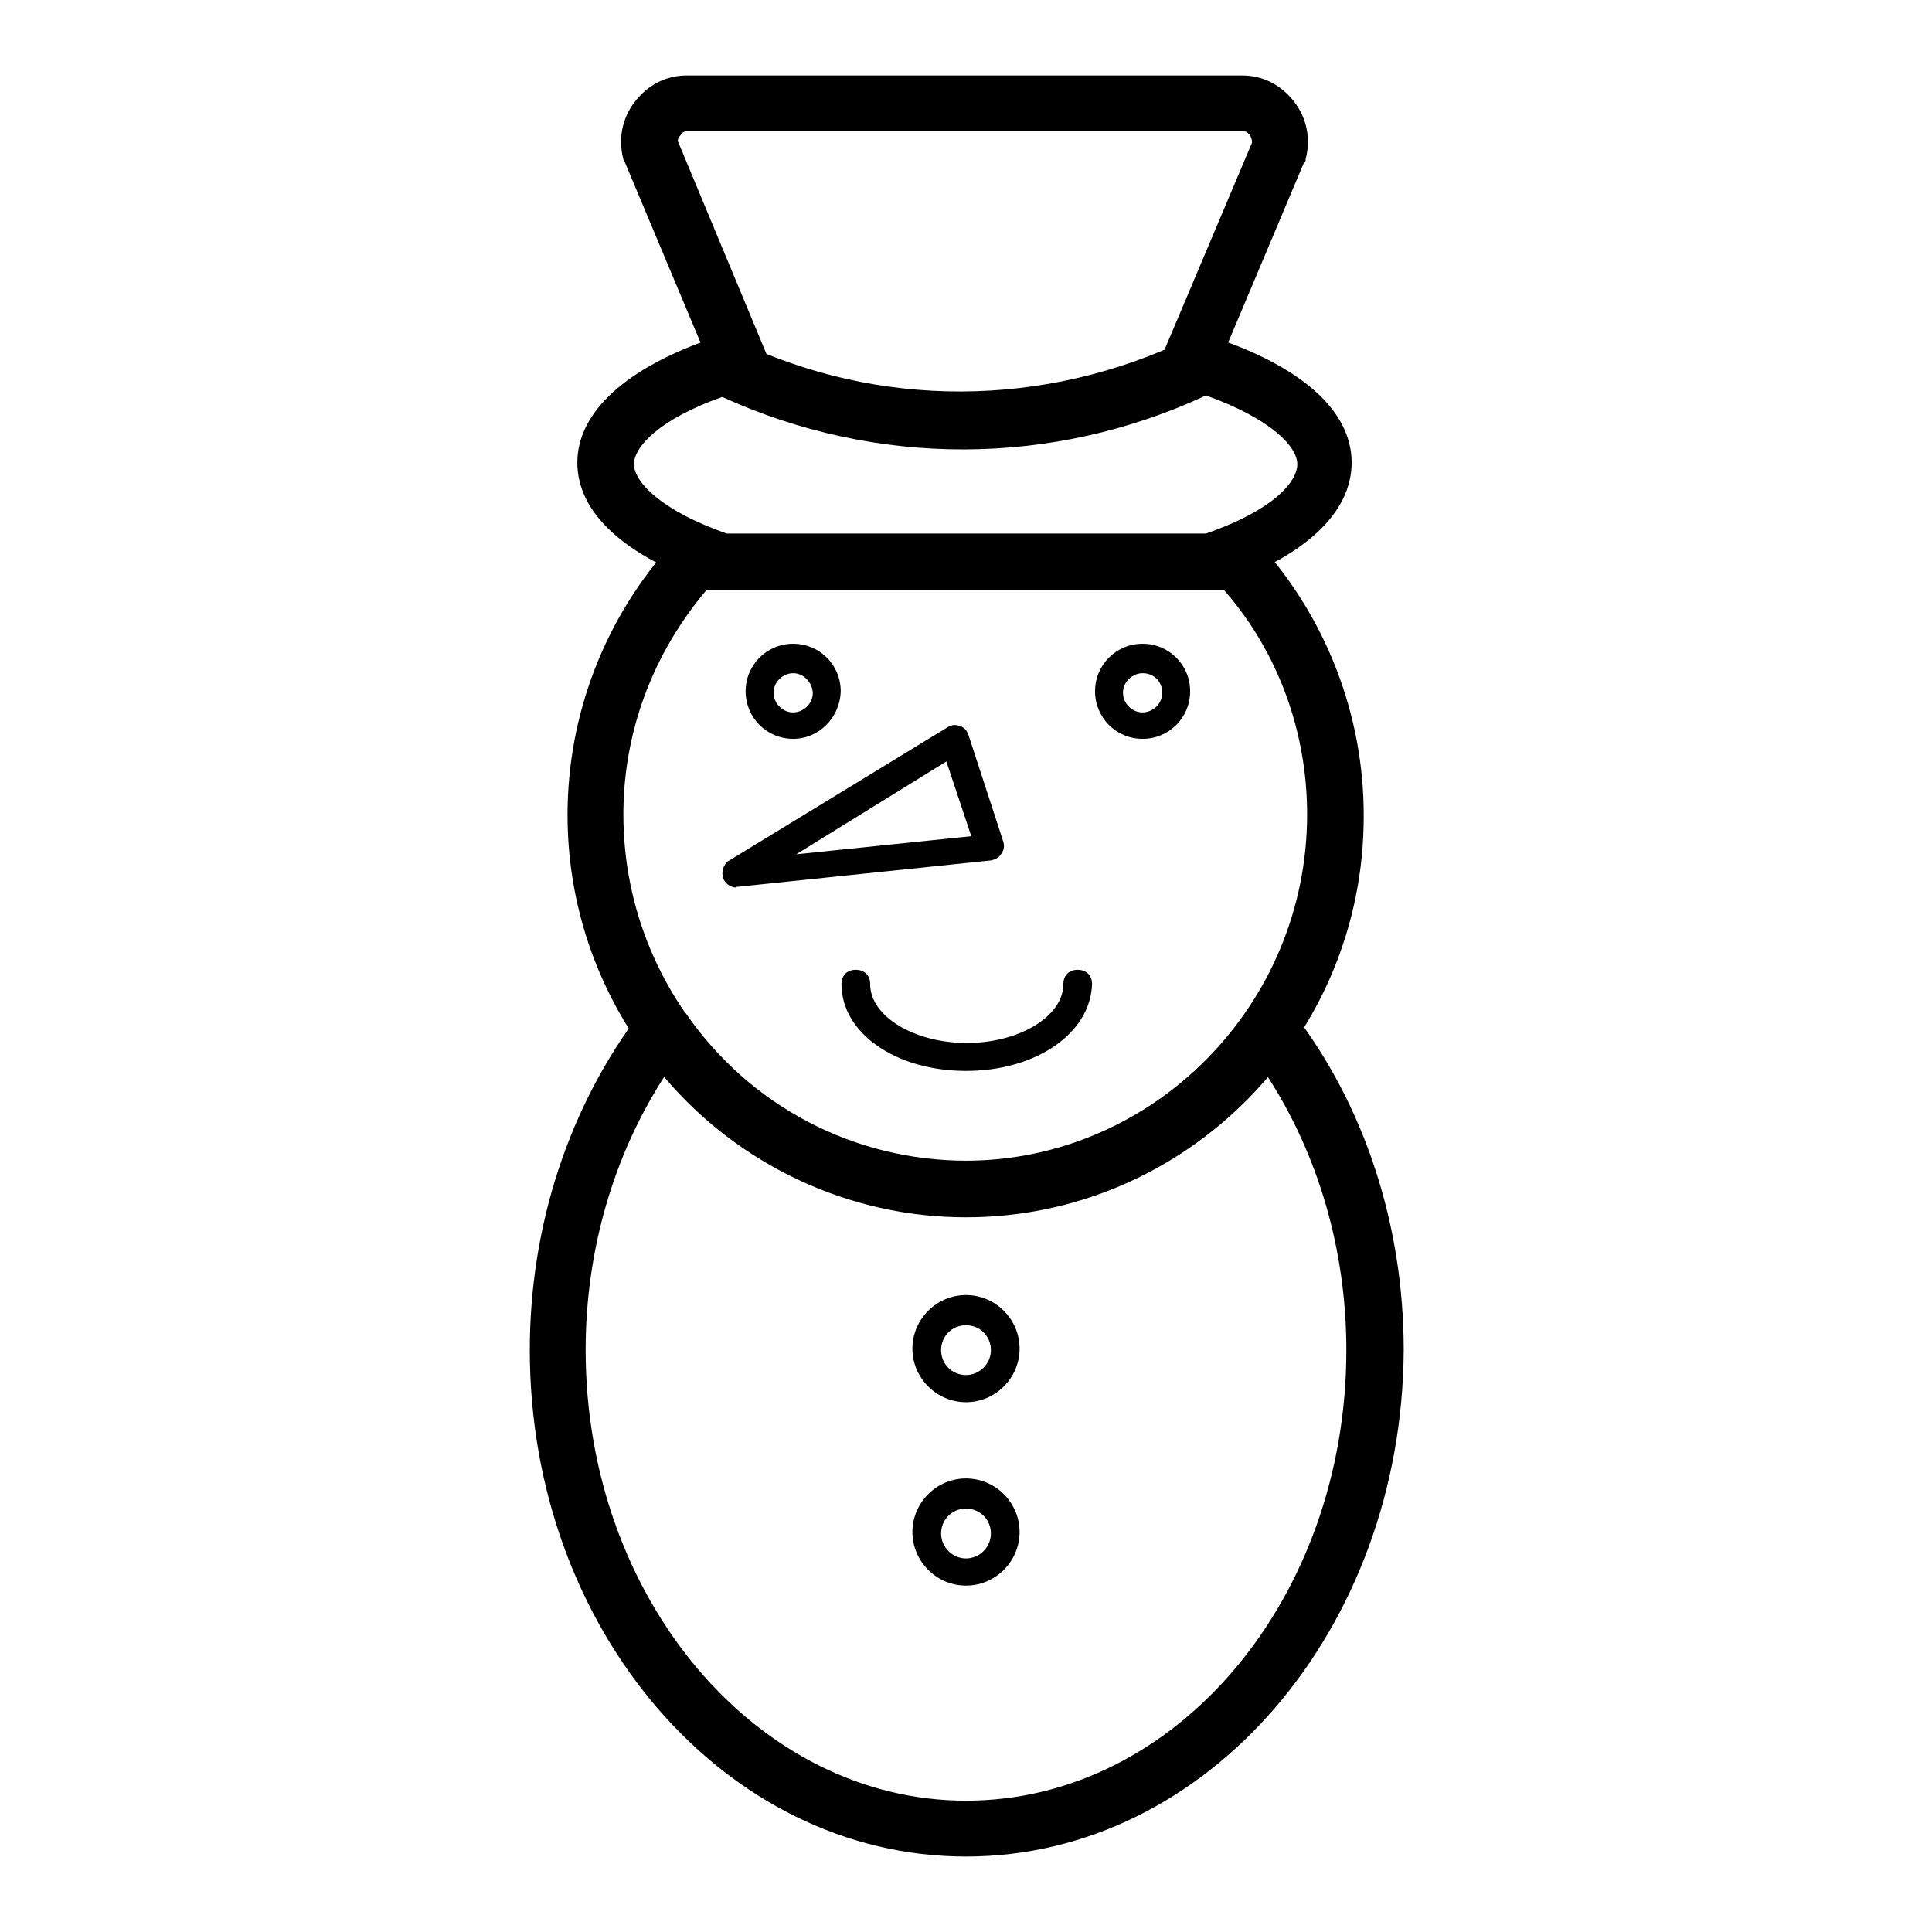 <?xml version="1.0" encoding="utf-8"?>
<!-- Svg Vector Icons : http://www.onlinewebfonts.com/icon -->
<!DOCTYPE svg PUBLIC "-//W3C//DTD SVG 1.1//EN" "http://www.w3.org/Graphics/SVG/1.1/DTD/svg11.dtd">
<svg version="1.1" xmlns="http://www.w3.org/2000/svg" xmlns:xlink="http://www.w3.org/1999/xlink" x="0px" y="0px" viewBox="0 0 256 256" enable-background="new 0 0 256 256" xml:space="preserve">
<g> <path fill="#000000" d="M160,78.2c-1.5,0-3-0.9-3.5-2.6c-0.7-1.9,0.4-4.1,2.4-4.6c9.7-3.2,13-7.1,13-9.5c0-2.2-3.2-5.9-12.1-9.1 c-20.4,9.5-43.7,9.5-64.1,0.2c-8.5,3-11.7,6.7-11.7,8.9c0,2.2,3.3,6.1,12.6,9.3c1.9,0.7,3,2.8,2.2,4.6s-2.8,3-4.6,2.2 C82.8,73.7,76.5,68,76.5,61.3s6.5-12.6,18-16.5c0.9-0.4,1.9-0.2,2.8,0.2c19.1,9.3,41.3,9.1,60.4-0.2c0.9-0.4,1.9-0.6,2.8-0.2 c11.9,3.9,18.6,9.8,18.6,16.7c0,6.7-6.3,12.6-18,16.5C160.7,78.2,160.3,78.2,160,78.2L160,78.2z M128,161.3 c-29,0-52.8-24-52.8-53.3c0-13.4,5-26.2,13.9-36c0.7-0.7,1.7-1.3,2.8-1.3h72.1c1.1,0,2,0.4,2.8,1.3c8.9,9.8,13.9,22.7,13.9,36 C180.8,137.5,157,161.3,128,161.3L128,161.3z M93.6,78.2c-7.1,8.4-11,18.8-11,29.7c0,25.3,20.3,45.9,45.3,45.9 c24.9,0,45.3-20.6,45.3-45.9c0-11-3.9-21.6-11-29.7H93.6z M128,246c-32,0-57.8-30.1-57.8-67.1c0-16.5,5.2-32.3,14.7-44.8 c0.7-0.9,1.9-1.5,3-1.5c1.1,0,2.2,0.6,3,1.7c8.5,12.3,22.3,19.5,37.2,19.5s28.6-7.2,37.2-19.5c0.7-0.9,1.9-1.5,3-1.7 c1.1,0,2.2,0.6,3,1.5c9.5,12.3,14.7,28.2,14.7,44.8C185.8,215.9,160,246,128,246z M88,142.7c-6.7,10.4-10.4,23-10.4,36.2 c0,32.9,22.7,59.7,50.4,59.7c27.9,0,50.4-26.8,50.4-59.7c0-13.2-3.7-25.8-10.4-36.2c-10,11.7-24.5,18.6-40,18.6 S97.9,154.4,88,142.7z M127.4,59.4c-10.4,0-20.6-2-30.1-6.1c-0.9-0.4-1.7-1.1-2-2L82.8,21.5c0-0.2-0.2-0.2-0.2-0.4 c-0.7-2.6-0.2-5.4,1.5-7.6c1.7-2.2,4.1-3.5,6.9-3.5h73.6c2.8,0,5.2,1.3,6.9,3.5c1.7,2.2,2.2,5,1.5,7.6c0,0.2,0,0.4-0.2,0.4 l-12.3,29.2c-0.4,0.9-1.1,1.5-1.9,2C148.6,57.2,138.2,59.4,127.4,59.4z M101.6,47c8.2,3.3,16.9,5,25.8,5c9.3,0,18.2-1.9,26.8-5.4 l11.7-27.7c0-0.6-0.2-0.7-0.2-0.9c-0.2-0.2-0.4-0.6-0.9-0.6H91c-0.6,0-0.7,0.4-0.9,0.6c-0.2,0.2-0.4,0.6-0.2,0.9L101.6,47L101.6,47 z M128,141.9c-9.3,0-16.5-5-16.5-11.5c0-1.1,0.7-1.9,1.9-1.9c1.1,0,1.9,0.7,1.9,1.9c0,4.3,5.9,7.8,12.8,7.8s12.8-3.5,12.8-7.8 c0-1.1,0.7-1.9,1.9-1.9c1.1,0,1.9,0.7,1.9,1.9C144.5,136.9,137.3,141.9,128,141.9z M97.5,117.6c-0.7,0-1.5-0.6-1.7-1.3 c-0.2-0.7,0-1.7,0.7-2.2l29-17.7c0.6-0.4,1.1-0.4,1.7-0.2s0.9,0.6,1.1,1.1l4.6,14.1c0.2,0.6,0.2,1.1-0.2,1.7s-0.7,0.7-1.3,0.9 l-33.6,3.5H97.5L97.5,117.6z M125.4,100.9l-19.9,12.3l23.2-2.4L125.4,100.9z M105.1,97.9c-3.5,0-6.3-2.8-6.3-6.3 c0-3.5,2.8-6.3,6.3-6.3c3.5,0,6.3,2.8,6.3,6.3C111.3,95.1,108.5,97.9,105.1,97.9z M105.1,89.2c-1.3,0-2.6,1.1-2.6,2.6 c0,1.3,1.1,2.6,2.6,2.6c1.3,0,2.6-1.1,2.6-2.6C107.6,90.3,106.4,89.2,105.1,89.2z M151.4,97.9c-3.5,0-6.3-2.8-6.3-6.3 c0-3.5,2.8-6.3,6.3-6.3c3.5,0,6.3,2.8,6.3,6.3C157.7,95.1,154.9,97.9,151.4,97.9z M151.4,89.2c-1.3,0-2.6,1.1-2.6,2.6 c0,1.3,1.1,2.6,2.6,2.6c1.3,0,2.6-1.1,2.6-2.6C154,90.3,152.9,89.2,151.4,89.2z M128,185.8c-3.9,0-7.1-3.2-7.1-7.1s3.2-7.1,7.1-7.1 s7.1,3.2,7.1,7.1S131.9,185.8,128,185.8z M128,175.6c-1.9,0-3.3,1.5-3.3,3.3c0,1.9,1.5,3.3,3.3,3.3s3.3-1.5,3.3-3.3 C131.3,177.1,129.9,175.6,128,175.6z M128,210.1c-3.9,0-7.1-3.2-7.1-7.1s3.2-7.1,7.1-7.1s7.1,3.2,7.1,7.1S131.9,210.1,128,210.1z  M128,199.9c-1.9,0-3.3,1.5-3.3,3.3s1.5,3.3,3.3,3.3s3.3-1.5,3.3-3.3S129.9,199.9,128,199.9z"/></g>
</svg>